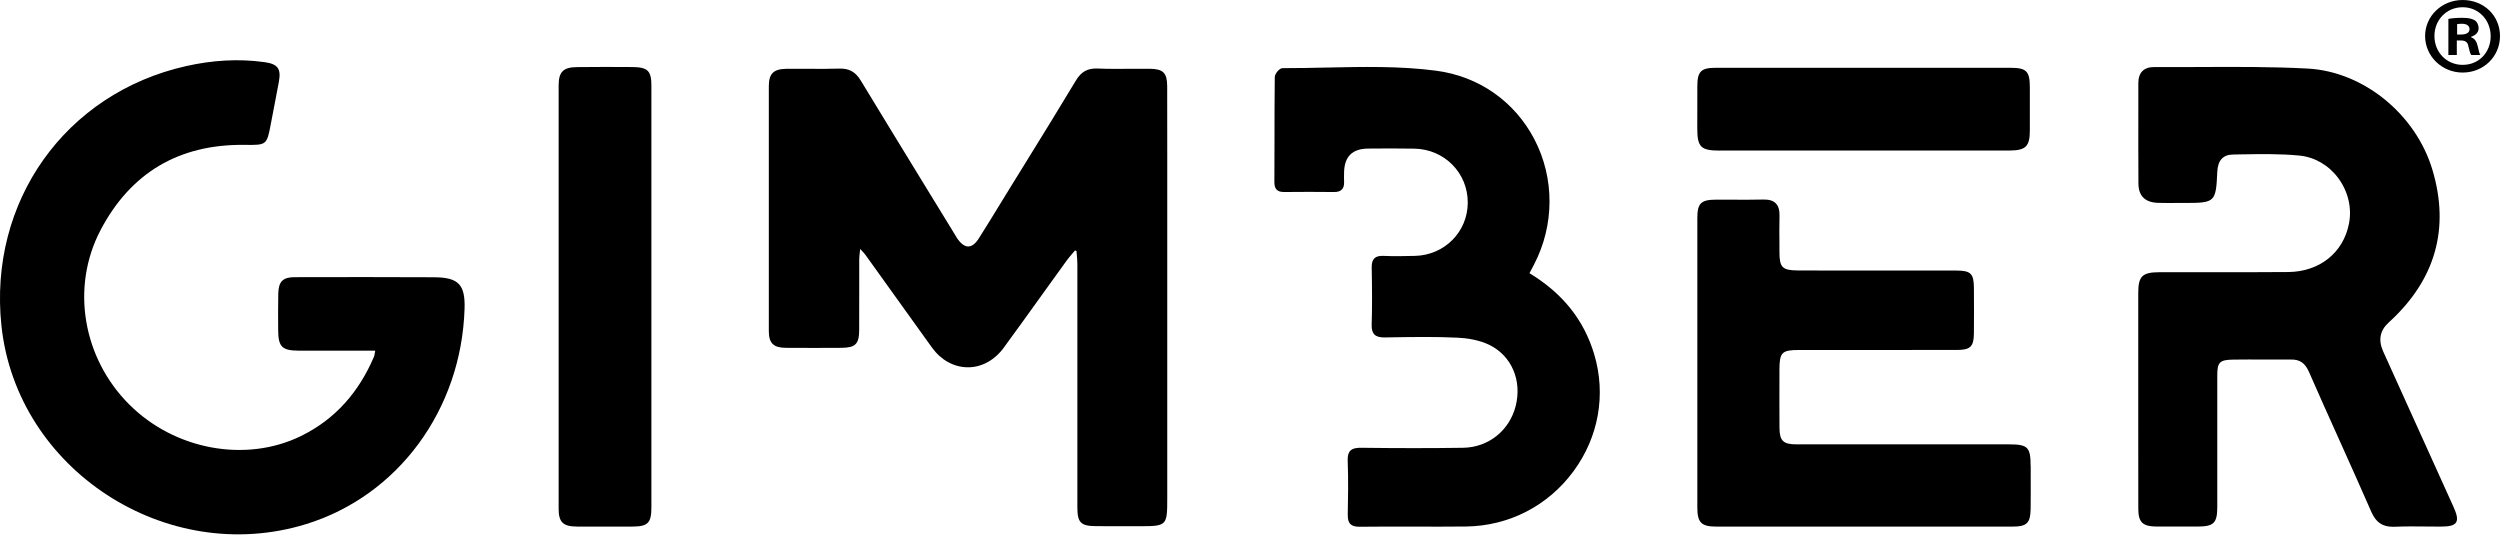 <svg width="153" height="33" viewBox="0 0 153 33" fill="none" xmlns="http://www.w3.org/2000/svg">
<g clip-path="url(#clip0_533_6254)">
<path d="M26.606 16.968C23.749 16.95 20.892 16.959 18.033 16.963C17.312 16.963 17.047 17.23 17.03 17.965C17.014 18.717 17.021 19.47 17.025 20.222C17.032 21.23 17.266 21.457 18.3 21.461C19.84 21.461 21.382 21.461 22.964 21.461C22.928 21.629 22.926 21.744 22.882 21.843C21.971 23.974 20.539 25.648 18.419 26.685C15.042 28.339 10.688 27.53 7.91 24.755C5.076 21.927 4.315 17.59 6.152 14.085C7.983 10.595 10.93 8.826 14.93 8.866C16.328 8.881 16.328 8.899 16.58 7.555C16.741 6.704 16.911 5.857 17.067 5.005C17.215 4.2 16.999 3.916 16.189 3.803C14.572 3.578 12.966 3.691 11.385 4.046C3.995 5.707 -0.717 12.34 0.088 19.933C1.019 28.73 10.178 34.701 18.715 32.081C24.36 30.347 28.242 25.075 28.432 18.883C28.476 17.433 28.066 16.979 26.603 16.97L26.606 16.968Z" fill="black"/>
<path d="M151.231 2.274V2.248C151.502 2.166 151.692 1.979 151.692 1.736C151.692 1.522 151.597 1.345 151.473 1.253C151.31 1.158 151.12 1.09 150.697 1.09C150.331 1.09 150.044 1.116 149.841 1.158V3.366H150.357V2.477H150.602C150.889 2.477 151.023 2.585 151.063 2.828C151.131 3.084 151.171 3.284 151.239 3.366H151.797C151.745 3.284 151.703 3.15 151.634 2.815C151.566 2.519 151.442 2.358 151.226 2.276L151.231 2.274ZM150.62 2.113H150.375V1.48C150.43 1.467 150.522 1.454 150.659 1.454C150.986 1.454 151.136 1.588 151.136 1.789C151.136 2.018 150.904 2.113 150.62 2.113Z" fill="black"/>
<path d="M150.715 0C149.437 0 148.416 0.982 148.416 2.206C148.416 3.43 149.437 4.441 150.715 4.441C151.992 4.441 153 3.459 153 2.206C153 0.953 152.005 0 150.715 0ZM150.728 3.971C149.722 3.971 148.987 3.19 148.987 2.206C148.987 1.222 149.722 0.443 150.715 0.443C151.707 0.443 152.429 1.238 152.429 2.219C152.429 3.201 151.709 3.968 150.73 3.968L150.728 3.971Z" fill="black"/>
<path d="M145.853 21.512C145.539 20.821 145.648 20.232 146.179 19.745L146.256 19.674C149.056 17.094 149.934 13.972 148.864 10.392C147.845 6.984 144.635 4.376 141.227 4.196C139.036 4.079 136.804 4.092 134.647 4.101C133.722 4.105 132.767 4.11 131.828 4.105C131.523 4.103 131.28 4.187 131.117 4.348C130.95 4.515 130.866 4.765 130.866 5.089C130.866 5.667 130.866 6.243 130.866 6.821C130.866 8.27 130.861 9.77 130.872 11.243C130.879 11.998 131.287 12.393 132.081 12.415C132.458 12.426 132.842 12.424 133.211 12.421C133.365 12.421 133.519 12.421 133.672 12.421C135.575 12.421 135.613 12.386 135.699 10.496C135.732 9.814 136.054 9.466 136.658 9.457L137.153 9.448C138.328 9.428 139.542 9.406 140.722 9.521C141.646 9.609 142.511 10.107 143.093 10.888C143.702 11.702 143.945 12.719 143.759 13.679C143.415 15.466 141.959 16.63 140.047 16.648C138.326 16.663 136.577 16.661 134.885 16.659C133.98 16.659 133.074 16.657 132.169 16.659C131.106 16.661 130.861 16.899 130.861 17.932C130.861 19.569 130.861 21.208 130.861 22.844V24.428V26.261C130.861 27.885 130.861 29.506 130.864 31.13C130.864 31.961 131.124 32.217 131.975 32.224C132.827 32.23 133.68 32.228 134.532 32.224C135.478 32.219 135.694 32.001 135.697 31.053V28.364C135.697 26.57 135.697 24.777 135.697 22.983C135.697 22.167 135.842 22.022 136.665 22.008C137.298 21.997 137.942 22.002 138.564 22.004C139.107 22.004 139.647 22.008 140.188 22.004C140.748 21.988 141.07 22.216 141.309 22.761C141.911 24.137 142.537 25.529 143.144 26.877C143.797 28.331 144.474 29.835 145.123 31.32C145.405 31.966 145.798 32.239 146.457 32.239C146.495 32.239 146.532 32.239 146.572 32.237C147.203 32.209 147.847 32.215 148.471 32.222C148.758 32.224 149.049 32.228 149.334 32.228C149.834 32.228 150.172 32.184 150.309 31.975C150.443 31.765 150.344 31.441 150.139 30.986C148.709 27.828 147.282 24.671 145.853 21.514V21.512Z" fill="black"/>
<path d="M105.249 9.214C110.243 9.214 115.235 9.214 120.229 9.214H121.063C121.341 9.214 121.619 9.214 121.897 9.214C122.261 9.214 122.627 9.214 122.991 9.212C123.968 9.208 124.222 8.961 124.226 8.014C124.231 7.141 124.228 6.263 124.226 5.389V5.349C124.224 4.35 124.021 4.149 123.026 4.149C120.745 4.149 118.467 4.149 116.188 4.149H114.05H111.538C109.361 4.149 107.183 4.149 105.006 4.149C104.099 4.149 103.879 4.372 103.877 5.281C103.872 6.044 103.872 6.808 103.874 7.571V7.88C103.877 9.002 104.095 9.216 105.249 9.216V9.214Z" fill="black"/>
<path d="M70.362 4.209C69.972 4.205 69.579 4.209 69.189 4.211C68.531 4.216 67.854 4.222 67.188 4.194C66.561 4.167 66.171 4.383 65.838 4.939C64.865 6.561 63.855 8.195 62.877 9.777C62.538 10.324 62.2 10.873 61.86 11.422L61.344 12.263C60.881 13.022 60.4 13.805 59.917 14.57C59.705 14.908 59.485 15.08 59.262 15.084C59.26 15.084 59.258 15.084 59.255 15.084C59.03 15.084 58.801 14.912 58.571 14.575C58.514 14.491 58.463 14.402 58.413 14.314C58.384 14.266 58.355 14.215 58.324 14.166L56.93 11.892C55.534 9.613 54.089 7.255 52.679 4.93C52.357 4.396 51.967 4.185 51.382 4.198C50.736 4.22 50.079 4.216 49.441 4.211C49.007 4.209 48.572 4.207 48.135 4.211C47.337 4.222 47.052 4.502 47.052 5.281C47.048 10.423 47.048 15.461 47.052 20.259C47.052 21.003 47.334 21.281 48.093 21.287C49.256 21.296 50.407 21.294 51.482 21.287C52.351 21.283 52.578 21.06 52.582 20.195C52.587 19.414 52.587 18.631 52.585 17.848C52.585 17.195 52.585 16.54 52.585 15.887C52.585 15.744 52.602 15.602 52.624 15.404C52.631 15.353 52.638 15.298 52.644 15.239C52.682 15.28 52.717 15.316 52.748 15.349C52.845 15.453 52.909 15.521 52.96 15.591C53.663 16.571 54.367 17.55 55.068 18.53C55.726 19.445 56.383 20.361 57.041 21.276C57.588 22.037 58.384 22.474 59.222 22.478C60.06 22.489 60.868 22.046 61.426 21.285C62.235 20.18 63.047 19.05 63.83 17.959C64.313 17.288 64.794 16.615 65.28 15.947C65.394 15.788 65.527 15.636 65.655 15.488C65.699 15.435 65.745 15.384 65.789 15.331L65.88 15.358C65.886 15.433 65.893 15.505 65.9 15.581C65.917 15.77 65.935 15.966 65.935 16.158C65.935 18.896 65.935 21.636 65.935 24.373C65.935 26.603 65.935 28.836 65.935 31.066C65.937 31.982 66.149 32.193 67.064 32.2C67.483 32.204 67.905 32.204 68.326 32.204C68.564 32.204 68.805 32.204 69.043 32.204H69.76C71.405 32.204 71.436 32.171 71.436 30.51V11.427C71.436 10.774 71.436 10.121 71.436 9.468C71.436 8.069 71.439 6.671 71.432 5.272C71.427 4.456 71.187 4.218 70.358 4.209H70.362Z" fill="black"/>
<path d="M93.603 16.721L93.881 16.194C95.139 13.776 95.148 10.911 93.906 8.526C92.692 6.199 90.498 4.668 87.883 4.326C85.682 4.037 83.403 4.088 81.197 4.134C80.308 4.154 79.391 4.171 78.489 4.171C78.294 4.171 78.016 4.522 78.016 4.712C78.001 6.029 77.999 7.368 77.999 8.663C77.999 9.49 77.999 10.315 77.992 11.142C77.992 11.365 78.036 11.515 78.136 11.612C78.233 11.709 78.374 11.751 78.597 11.751C79.587 11.74 80.611 11.74 81.636 11.751C81.864 11.755 82.018 11.705 82.122 11.599C82.221 11.497 82.267 11.345 82.258 11.138C82.25 10.953 82.254 10.761 82.258 10.573V10.529C82.285 9.572 82.766 9.102 83.728 9.093C84.68 9.084 85.614 9.08 86.56 9.097C88.397 9.13 89.834 10.582 89.827 12.402C89.823 14.188 88.404 15.618 86.597 15.66C85.942 15.675 85.303 15.689 84.667 15.66C84.407 15.649 84.231 15.695 84.114 15.808C83.995 15.925 83.942 16.103 83.948 16.386C83.977 17.791 83.977 18.865 83.946 19.871C83.937 20.158 83.992 20.35 84.116 20.473C84.244 20.603 84.445 20.656 84.762 20.652L85.122 20.645C86.454 20.623 87.828 20.601 89.178 20.665C89.728 20.689 90.524 20.791 91.19 21.128C92.516 21.801 93.149 23.29 92.763 24.837C92.384 26.348 91.091 27.38 89.547 27.404C87.584 27.433 85.55 27.433 83.328 27.404C83.068 27.4 82.801 27.422 82.64 27.585C82.519 27.711 82.466 27.905 82.479 28.201C82.521 29.308 82.505 30.431 82.483 31.479C82.479 31.774 82.525 31.953 82.644 32.072C82.759 32.187 82.931 32.237 83.198 32.237C83.209 32.237 83.22 32.237 83.231 32.237C84.323 32.224 85.435 32.226 86.509 32.228C87.564 32.231 88.656 32.235 89.728 32.222C92.346 32.189 94.742 30.956 96.301 28.836C97.839 26.747 98.3 24.142 97.567 21.689C96.939 19.584 95.642 17.958 93.606 16.721H93.603Z" fill="black"/>
<path d="M124.275 28.538C124.273 27.358 124.109 27.194 122.931 27.194H118.096C115.376 27.194 112.656 27.194 109.936 27.194C109.131 27.194 108.908 26.974 108.904 26.173C108.897 25.099 108.9 24.007 108.902 22.95V22.617C108.906 21.565 109.052 21.419 110.097 21.419C111.458 21.419 112.819 21.419 114.18 21.419C116.044 21.419 117.911 21.419 119.775 21.417C120.584 21.417 120.794 21.21 120.803 20.411C120.811 19.531 120.811 18.613 120.803 17.605C120.796 16.749 120.609 16.562 119.748 16.558C119.007 16.553 117.386 16.555 115.656 16.558C113.413 16.558 110.869 16.56 110.002 16.551C109.083 16.54 108.908 16.366 108.902 15.457V15.007C108.895 14.415 108.891 13.802 108.906 13.2C108.913 12.852 108.838 12.604 108.675 12.441C108.511 12.278 108.266 12.205 107.916 12.212C107.289 12.227 106.652 12.223 106.034 12.221C105.694 12.221 105.355 12.219 105.015 12.219C104.099 12.223 103.877 12.444 103.877 13.341C103.874 19.247 103.874 25.152 103.877 31.057C103.877 31.988 104.119 32.228 105.055 32.228C107.3 32.228 109.548 32.228 111.794 32.228H114.039H116.68C117.56 32.228 118.442 32.228 119.322 32.228C120.602 32.228 121.884 32.228 123.163 32.228C124.043 32.228 124.262 32.014 124.275 31.141C124.284 30.49 124.281 29.828 124.279 29.189V28.542L124.275 28.538Z" fill="black"/>
<path d="M39.867 5.272C39.867 4.328 39.647 4.11 38.689 4.103C37.615 4.096 36.459 4.092 35.301 4.107C34.471 4.116 34.191 4.399 34.189 5.221C34.187 13.862 34.187 22.5 34.189 31.143C34.189 31.959 34.463 32.224 35.316 32.226C35.788 32.226 36.261 32.228 36.735 32.228C37.357 32.228 37.979 32.228 38.601 32.226H38.705C39.649 32.224 39.865 32.006 39.865 31.055C39.865 27.841 39.865 24.627 39.865 21.413V18.199V14.967C39.865 11.736 39.865 8.504 39.865 5.272H39.867Z" fill="black"/>
</g>
<defs>
<clipPath id="clip0_533_6254">
<rect width="153" height="32.703" fill="white"/>
</clipPath>
</defs>
</svg>
